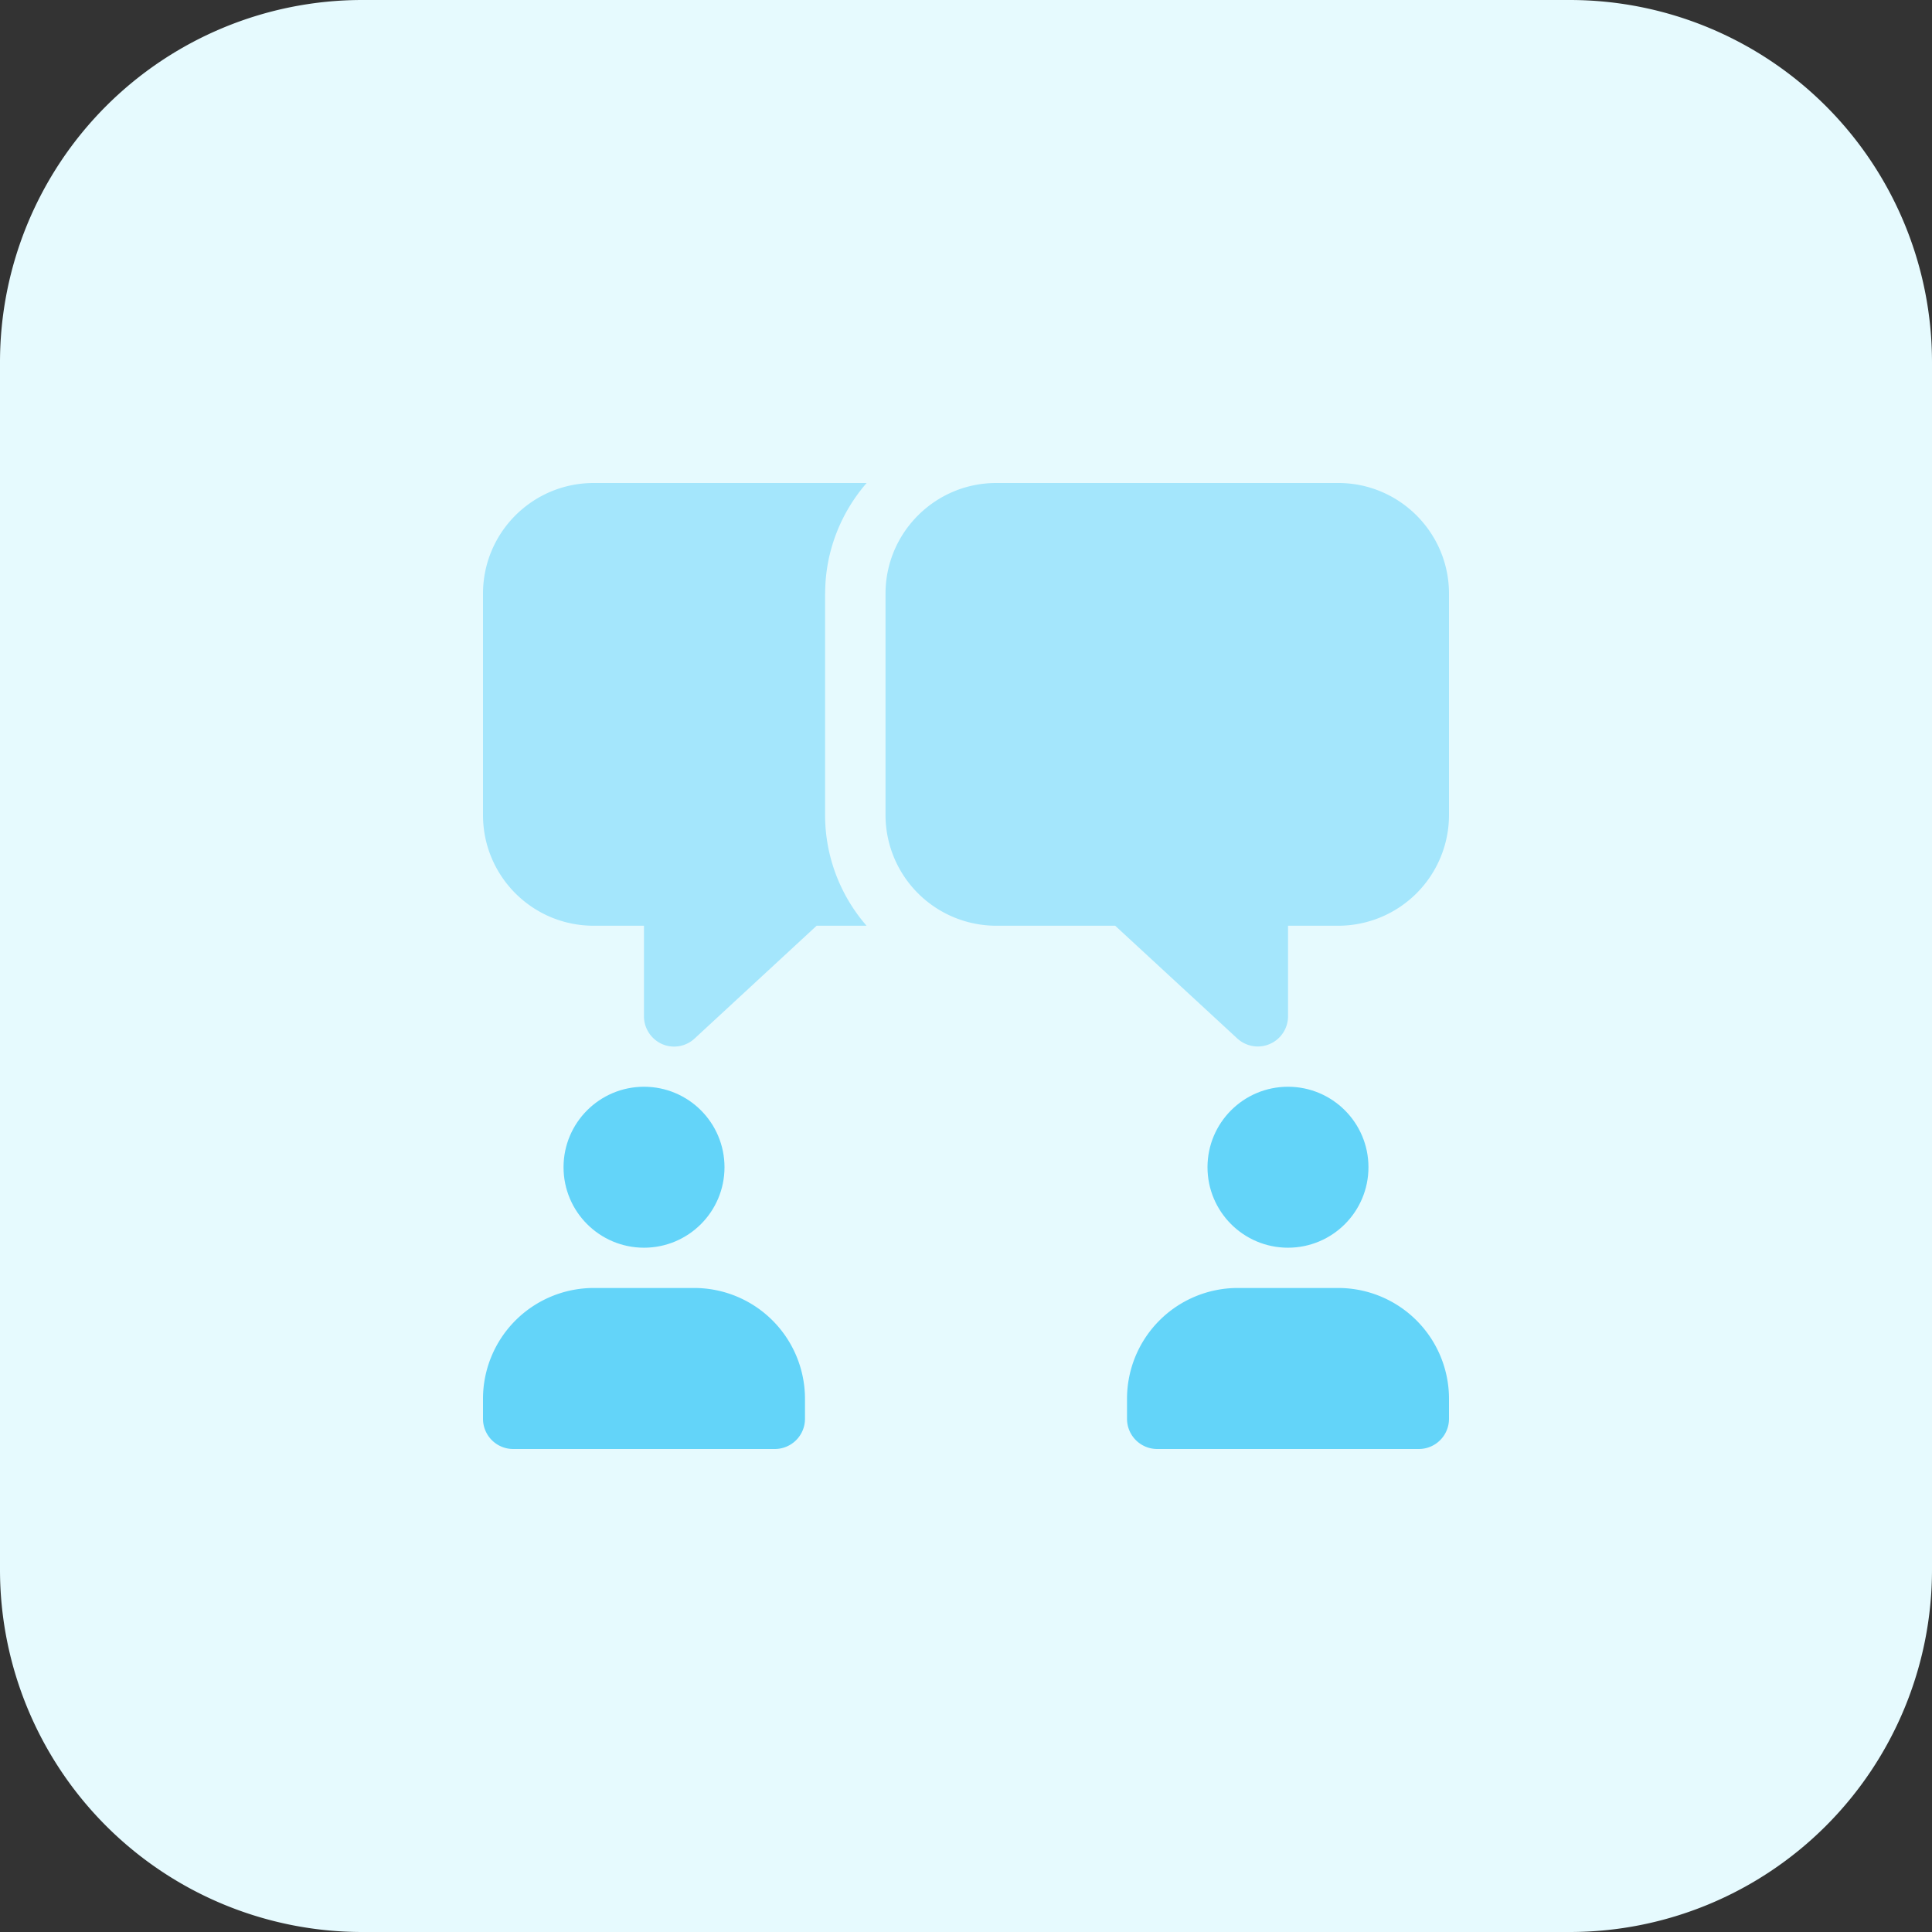 <?xml version="1.0" encoding="UTF-8"?> <svg xmlns="http://www.w3.org/2000/svg" xmlns:xlink="http://www.w3.org/1999/xlink" xmlns:svgjs="http://svgjs.com/svgjs" version="1.1" width="512" height="512" x="0" y="0" viewBox="0 0 32 32" style="enable-background:new 0 0 512 512" xml:space="preserve" class=""><rect x="0" y="0" width="32" height="32" fill="#333333" stroke="none"/><g><path fill="#E6FAFE" d="M26 32H6a6 6 0 0 1-6-6V6a6 6 0 0 1 6-6h20a6 6 0 0 1 6 6v20a6 6 0 0 1-6 6z" data-original="#ffe6e2" class=""></path><path fill="#A4E6FC" d="M13.667 9.833c0-.7.26-1.34.687-1.833h-4.52C8.82 8 8 8.82 8 9.833V13.5c0 1.013.82 1.833 1.833 1.833h.833v1.5c0 .2.12.38.3.46a.498.498 0 0 0 .54-.093l2.02-1.867h.827a2.791 2.791 0 0 1-.687-1.833V9.833z" data-original="#fd907e" class=""></path><g fill="#fc573b"><circle cx="10.667" cy="19.333" r="1.333" fill="#63D4F9" data-original="#fc573b" class=""></circle><path d="M11.5 21.333H9.833A1.836 1.836 0 0 0 8 23.167v.333a.5.5 0 0 0 .5.5h4.333a.5.5 0 0 0 .5-.5v-.333a1.836 1.836 0 0 0-1.833-1.834z" fill="#63D4F9" data-original="#fc573b" class=""></path><circle cx="21.333" cy="19.333" r="1.333" fill="#63D4F9" data-original="#fc573b" class=""></circle><path d="M22.167 21.333H20.5a1.835 1.835 0 0 0-1.833 1.833v.334a.5.5 0 0 0 .5.5H23.5a.5.5 0 0 0 .5-.5v-.333a1.836 1.836 0 0 0-1.833-1.834z" fill="#63D4F9" data-original="#fc573b" class=""></path></g><path fill="#A4E6FC" d="M20.833 17.333a.504.504 0 0 1-.339-.132l-2.023-1.868H16.5a1.835 1.835 0 0 1-1.833-1.833V9.833C14.667 8.822 15.489 8 16.5 8h5.667C23.178 8 24 8.822 24 9.833V13.5a1.835 1.835 0 0 1-1.833 1.833h-.833v1.5a.501.501 0 0 1-.501.5z" data-original="#fd907e" class=""></path></g></svg> 